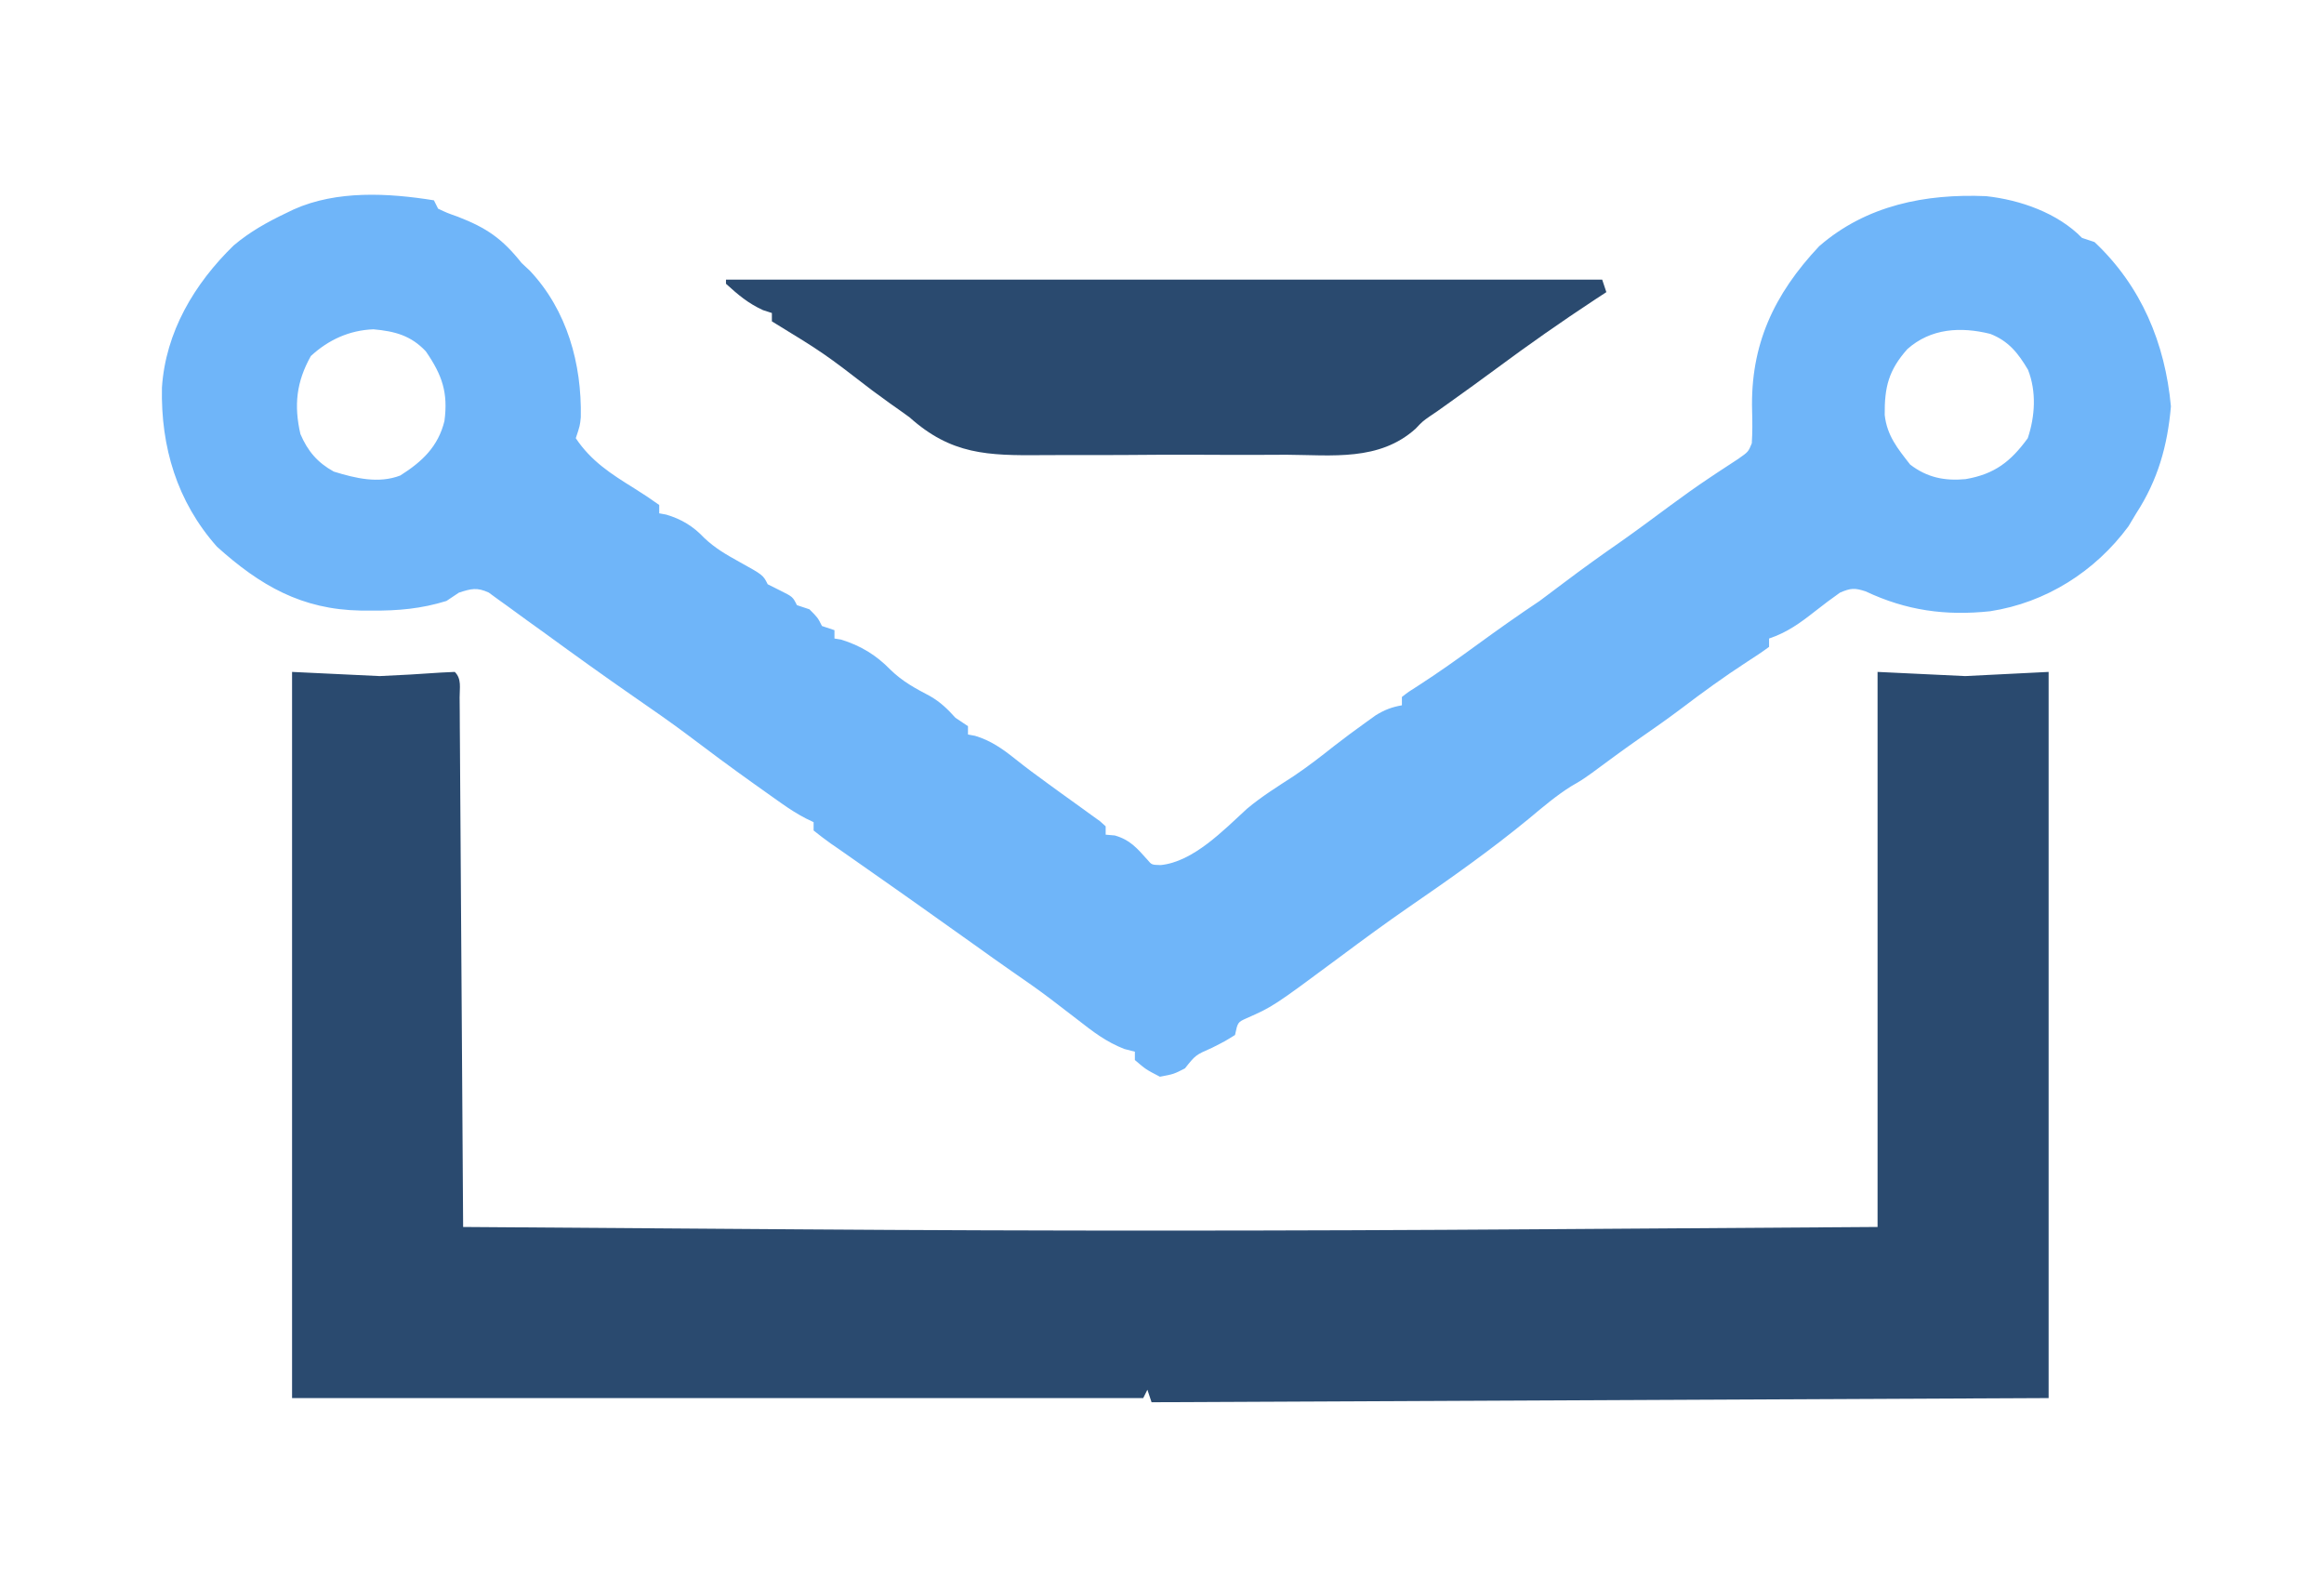 <?xml version="1.0" encoding="UTF-8"?>
<svg version="1.1" xmlns="http://www.w3.org/2000/svg" width="557" height="381">
<path d="M0 0 C0.495 0.99 0.495 0.99 1 2 C3.173 3.026 3.173 3.026 5.75 3.938 C12.625 6.607 16.348 9.156 21 15 C21.99 15.928 21.99 15.928 23 16.875 C31.914 26.346 35.458 39.185 35.203 51.977 C35 54 35 54 34 57 C37.662 62.492 42.459 65.559 48 69 C50.056 70.284 52.029 71.585 54 73 C54 73.66 54 74.32 54 75 C54.557 75.103 55.114 75.206 55.688 75.312 C59.347 76.4 62.149 78.097 64.77 80.879 C67.368 83.35 70.053 84.891 73.188 86.625 C78.892 89.784 78.892 89.784 80 92 C80.99 92.495 81.98 92.99 83 93.5 C86 95 86 95 87 97 C87.99 97.33 88.98 97.66 90 98 C92 100 92 100 93 102 C93.99 102.33 94.98 102.66 96 103 C96 103.66 96 104.32 96 105 C96.516 105.082 97.031 105.165 97.562 105.25 C102.258 106.695 105.98 108.953 109.375 112.438 C112.326 115.318 115.299 116.896 118.918 118.805 C121.369 120.212 123.12 121.903 125 124 C125.99 124.66 126.98 125.32 128 126 C128 126.66 128 127.32 128 128 C128.557 128.103 129.114 128.206 129.688 128.312 C133.428 129.425 136.299 131.439 139.328 133.863 C141.938 135.95 144.602 137.921 147.312 139.875 C148.264 140.566 149.215 141.257 150.195 141.969 C151.957 143.245 153.722 144.516 155.492 145.781 C156.579 146.57 156.579 146.57 157.688 147.375 C158.652 148.067 158.652 148.067 159.637 148.773 C160.087 149.178 160.536 149.583 161 150 C161 150.66 161 151.32 161 152 C161.722 152.062 162.444 152.124 163.188 152.188 C166.859 153.248 168.477 155.197 171 158 C172.028 159.231 172.028 159.231 174.199 159.285 C182.021 158.489 189.25 150.931 194.879 145.781 C198.375 142.845 202.23 140.461 206.051 137.973 C209.427 135.714 212.588 133.259 215.77 130.738 C218.245 128.809 220.761 126.954 223.312 125.125 C224.113 124.55 224.914 123.975 225.738 123.383 C227.881 122.073 229.545 121.438 232 121 C232 120.34 232 119.68 232 119 C233.646 117.725 233.646 117.725 235.926 116.289 C240.805 113.143 245.499 109.796 250.188 106.375 C255.068 102.818 259.973 99.349 265 96 C266.927 94.576 268.843 93.138 270.75 91.688 C275.188 88.338 279.679 85.102 284.25 81.938 C288.291 79.091 292.259 76.147 296.23 73.203 C299.383 70.877 302.554 68.604 305.816 66.434 C306.416 66.033 307.016 65.631 307.634 65.218 C309.278 64.127 310.932 63.049 312.586 61.973 C315.029 60.26 315.029 60.26 315.859 58.223 C316.023 55.632 316.01 53.061 315.934 50.467 C315.486 34.655 321.145 22.545 332 11 C343.324 1.159 357.5 -1.609 372 -1 C380.206 -0.114 389.195 3.046 395 9 C395.99 9.33 396.98 9.66 398 10 C409.246 20.585 414.914 34.273 416.312 49.375 C415.498 58.823 413.168 67.046 408 75 C407.381 76.031 406.762 77.062 406.125 78.125 C398.12 88.955 386.356 96.408 372.977 98.465 C362.282 99.595 352.896 98.301 343.156 93.707 C340.493 92.834 339.576 92.902 337 94 C334.979 95.421 333.003 96.908 331.062 98.438 C327.465 101.271 324.356 103.532 320 105 C320 105.66 320 106.32 320 107 C318.299 108.257 316.536 109.429 314.75 110.562 C309.279 114.115 304.068 117.897 298.871 121.844 C295.475 124.394 292.007 126.822 288.516 129.238 C284.813 131.831 281.179 134.518 277.543 137.203 C275 139 275 139 272.641 140.355 C269.013 142.614 265.84 145.33 262.562 148.062 C253.326 155.662 243.666 162.482 233.812 169.25 C228.238 173.085 222.804 177.088 217.375 181.125 C201.167 193.154 201.167 193.154 194.777 195.984 C192.65 196.938 192.65 196.938 192 200 C189.531 201.535 189.531 201.535 186.5 203.062 C182.54 204.803 182.54 204.803 180 208 C177.312 209.375 177.312 209.375 174 210 C170.625 208.25 170.625 208.25 168 206 C168 205.34 168 204.68 168 204 C167.17 203.787 166.34 203.575 165.484 203.355 C161.114 201.655 157.917 199.187 154.25 196.312 C152.821 195.216 151.392 194.121 149.961 193.027 C148.934 192.238 148.934 192.238 147.886 191.433 C144.831 189.112 141.684 186.933 138.527 184.754 C135.476 182.636 132.456 180.476 129.438 178.312 C124.858 175.034 120.267 171.771 115.664 168.526 C114.227 167.513 112.791 166.499 111.355 165.484 C107.849 163.005 104.336 160.536 100.809 158.086 C99.518 157.182 98.228 156.279 96.938 155.375 C96.336 154.961 95.734 154.547 95.113 154.121 C93.706 153.131 92.347 152.072 91 151 C91 150.34 91 149.68 91 149 C90.416 148.722 89.832 148.443 89.23 148.156 C87.119 147.062 85.252 145.868 83.312 144.496 C82.62 144.007 81.927 143.518 81.213 143.014 C80.483 142.494 79.752 141.974 79 141.438 C78.243 140.901 77.486 140.365 76.707 139.812 C71.303 135.967 65.986 132.023 60.699 128.02 C56.539 124.907 52.275 121.952 48 119 C40.823 114.029 33.738 108.937 26.684 103.794 C25.21 102.725 23.732 101.662 22.25 100.605 C20.693 99.495 19.148 98.367 17.614 97.227 C16.835 96.669 16.056 96.11 15.254 95.535 C14.557 95.025 13.861 94.514 13.143 93.989 C10.327 92.689 8.913 93.058 6 94 C5.01 94.66 4.02 95.32 3 96 C-3.038 97.87 -8.575 98.353 -14.875 98.312 C-15.758 98.308 -16.64 98.304 -17.55 98.3 C-31.684 98.054 -41.621 92.336 -52 83 C-61.591 72.199 -65.478 59.067 -65.188 44.887 C-64.324 31.595 -57.455 20.018 -48 10.812 C-44.115 7.534 -39.998 5.243 -35.438 3.062 C-34.518 2.62 -34.518 2.62 -33.58 2.169 C-23.299 -2.436 -10.919 -1.761 0 0 Z M-29.5 37.312 C-32.981 43.549 -33.576 49.125 -32 56 C-30.26 60.078 -27.899 62.86 -24 65 C-18.808 66.599 -13.295 67.945 -8.062 65.938 C-2.823 62.623 1.015 59.009 2.52 52.887 C3.425 46.09 1.993 41.893 -1.938 36.188 C-5.541 32.366 -9.378 31.379 -14.488 30.906 C-20.258 31.122 -25.301 33.428 -29.5 37.312 Z M353.137 35.656 C348.664 40.694 347.647 44.747 347.715 51.43 C348.262 56.365 350.788 59.454 353.812 63.312 C357.845 66.423 362.066 67.271 367.062 66.812 C374.058 65.624 377.92 62.595 382 57 C383.758 51.727 384.118 45.843 382.059 40.605 C379.71 36.637 377.397 33.699 373 32 C365.933 30.247 358.779 30.641 353.137 35.656 Z " fill="#6FB5F9" transform="translate(104,48)"/>
<path d="M0 0 C6.93 0.33 13.86 0.66 21 1 C28.356 0.647 28.356 0.647 35.703 0.156 C37.335 0.079 37.335 0.079 39 0 C40.69 1.69 40.143 3.815 40.158 6.131 C40.168 7.244 40.178 8.356 40.188 9.501 C40.197 11.347 40.197 11.347 40.205 13.231 C40.215 14.518 40.225 15.806 40.235 17.133 C40.262 20.674 40.283 24.215 40.303 27.756 C40.325 31.453 40.353 35.15 40.379 38.847 C40.429 45.852 40.474 52.857 40.517 59.863 C40.567 67.836 40.622 75.809 40.677 83.782 C40.791 100.188 40.898 116.594 41 133 C59.345 133.132 77.69 133.263 96.036 133.391 C104.559 133.451 113.082 133.511 121.604 133.573 C180.419 133.997 239.21 133.959 298.025 133.555 C308.676 133.481 319.327 133.41 329.978 133.339 C346.652 133.228 363.326 133.114 380 133 C380 89.11 380 45.22 380 0 C386.93 0.33 393.86 0.66 401 1 C410.9 0.505 410.9 0.505 421 0 C421 57.42 421 114.84 421 174 C350.05 174.33 279.1 174.66 206 175 C205.67 174.01 205.34 173.02 205 172 C204.67 172.66 204.34 173.32 204 174 C136.68 174 69.36 174 0 174 C0 116.58 0 59.16 0 0 Z " fill="#2A4A6F" transform="translate(70,161)"/>
<path d="M0 0 C69.3 0 138.6 0 210 0 C210.33 0.99 210.66 1.98 211 3 C209.637 3.891 209.637 3.891 208.246 4.801 C200.23 10.075 192.413 15.554 184.703 21.266 C181.058 23.966 177.38 26.616 173.688 29.25 C172.639 29.998 171.591 30.745 170.512 31.516 C169.945 31.898 169.379 32.281 168.795 32.675 C166.933 33.98 166.933 33.98 165.266 35.74 C156.552 43.549 145.335 42.032 134.352 41.965 C132.13 41.972 129.909 41.981 127.687 41.992 C123.042 42.007 118.398 41.996 113.753 41.968 C107.826 41.933 101.901 41.967 95.974 42.02 C91.389 42.053 86.805 42.048 82.22 42.032 C80.036 42.029 77.852 42.038 75.668 42.06 C62.718 42.167 54 41.959 44 33 C42.461 31.881 40.912 30.775 39.348 29.691 C37.918 28.65 36.49 27.607 35.062 26.562 C23.446 17.614 23.446 17.614 11 10 C11 9.34 11 8.68 11 8 C10.299 7.773 9.598 7.546 8.875 7.312 C5.284 5.673 2.922 3.65 0 1 C0 0.67 0 0.34 0 0 Z " fill="#2A4A6F" transform="translate(174,67)"/>
</svg>

